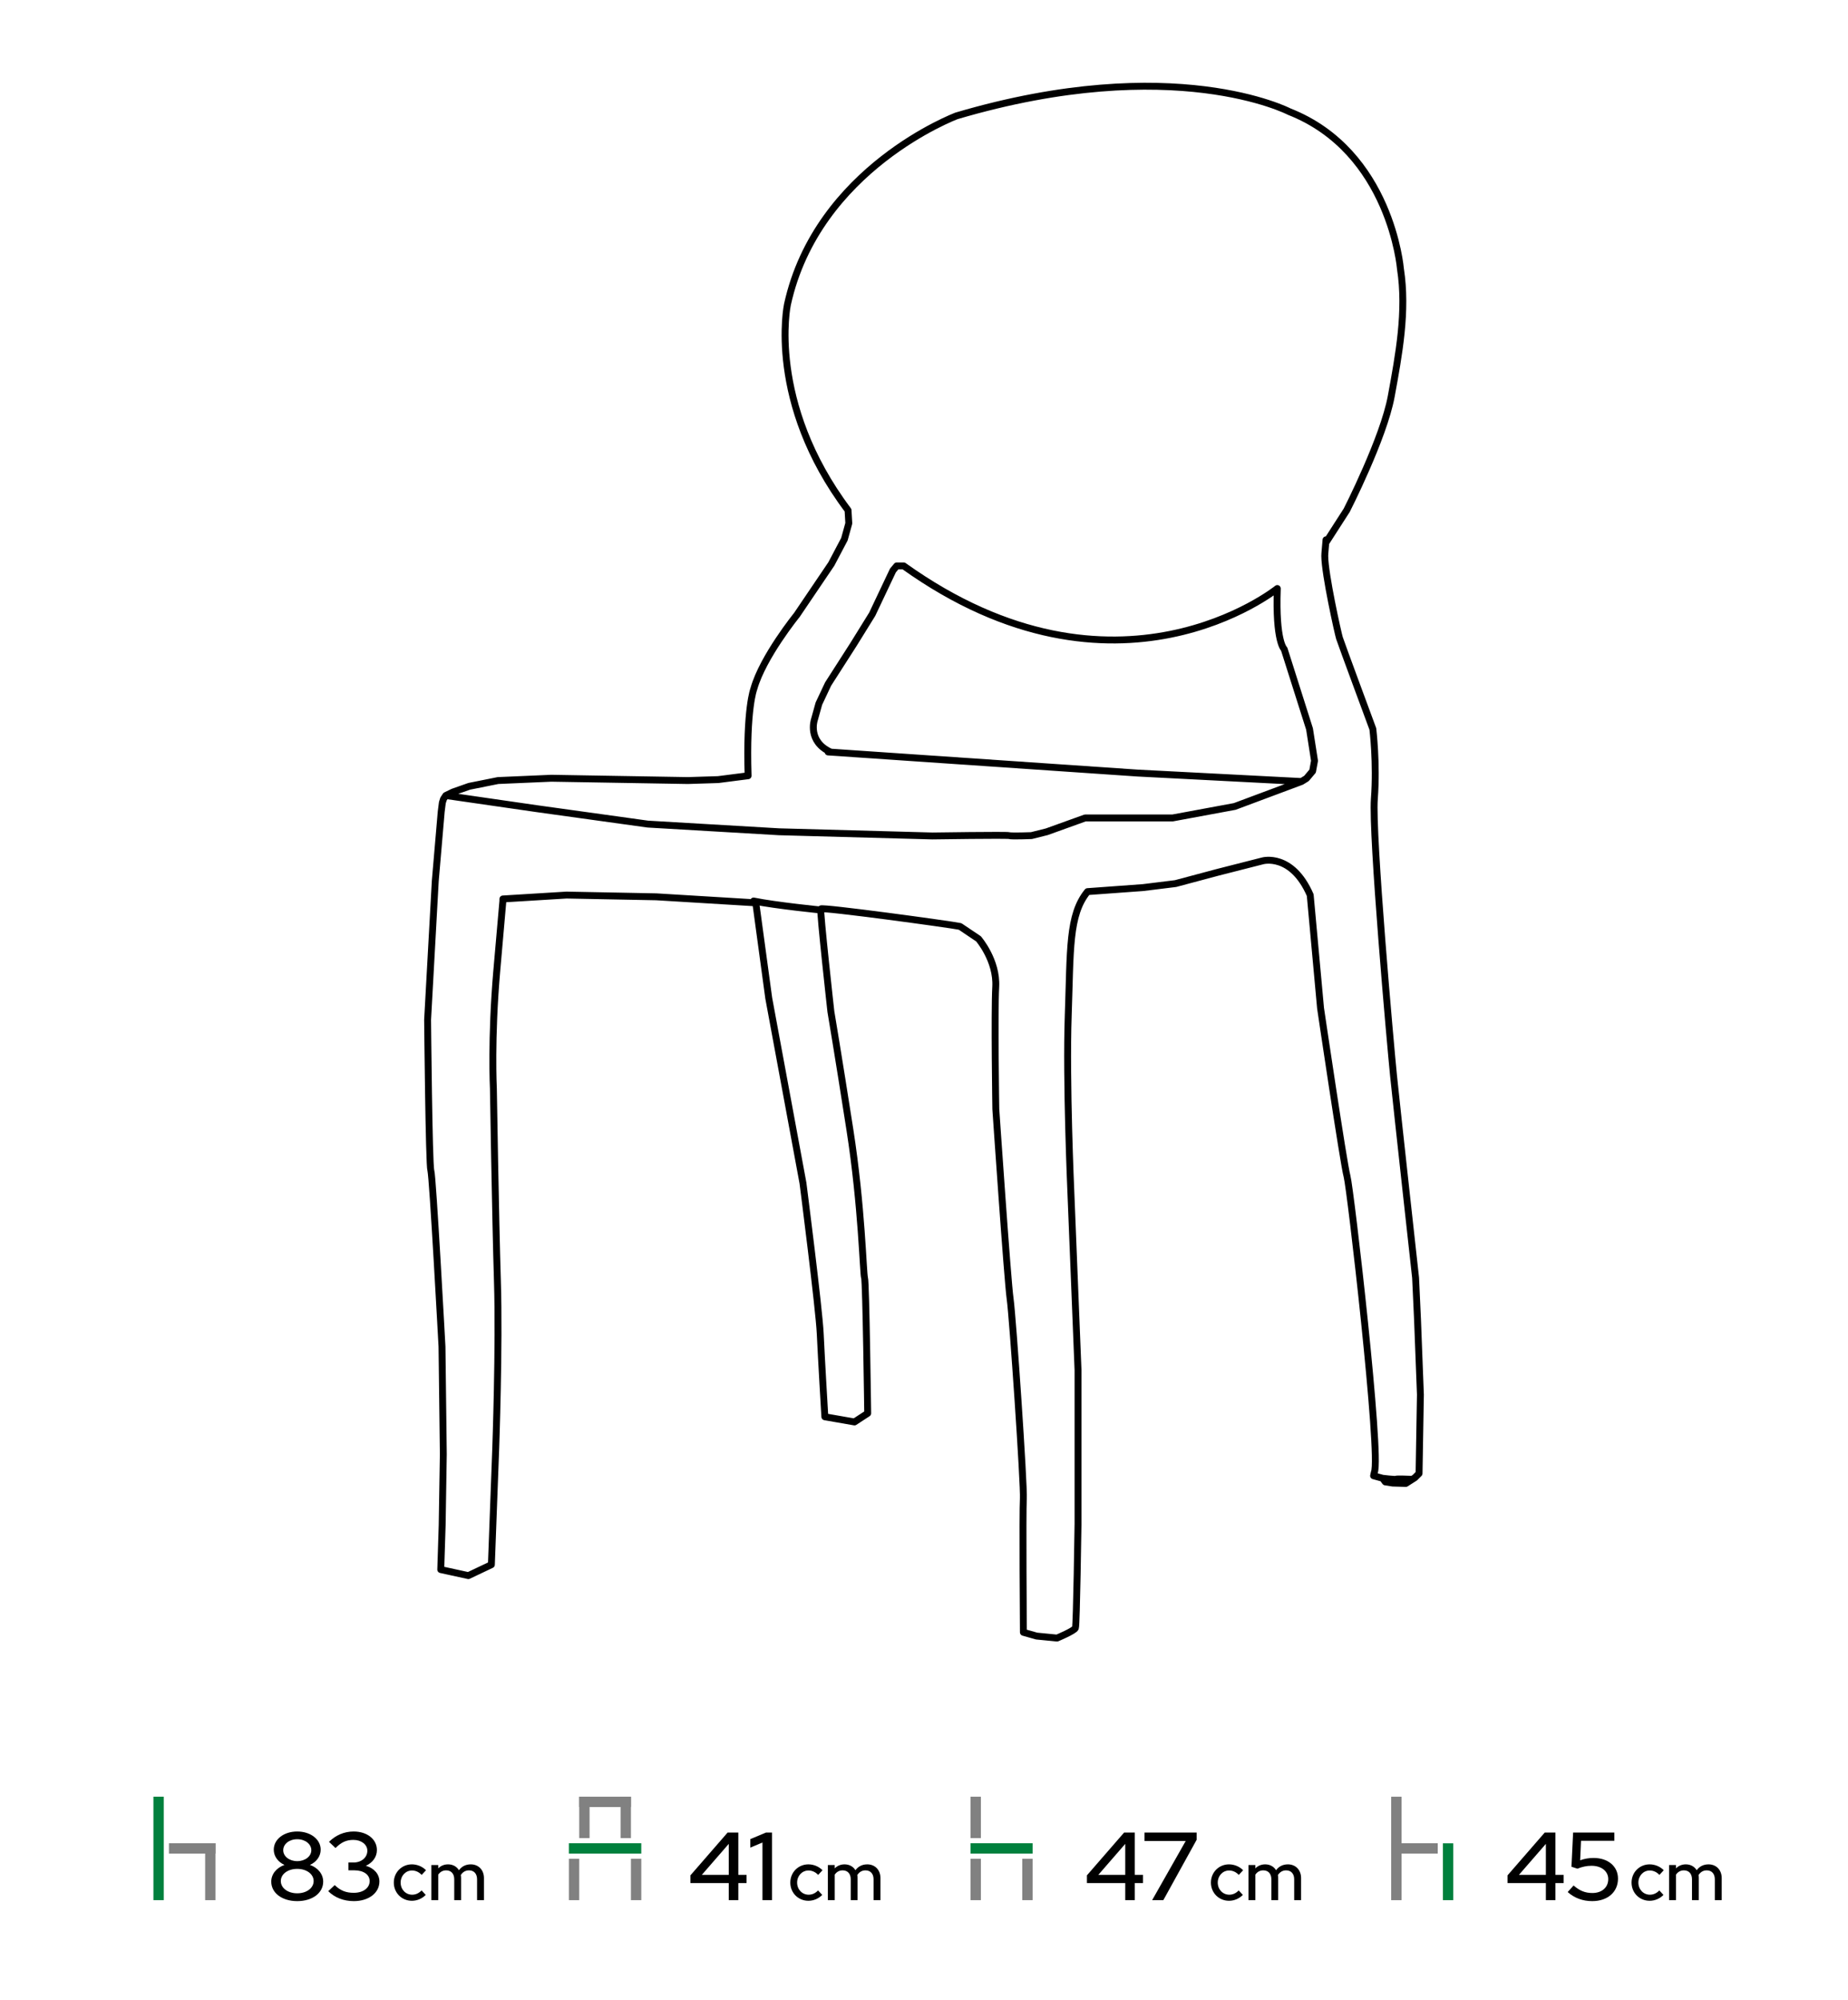 <svg width="536" height="580" viewBox="0 0 536 580" fill="none" xmlns="http://www.w3.org/2000/svg">
<path d="M218.641 199.763C218.641 199.763 216.375 205.537 216.985 224.951L208.308 226.064L199.516 226.341L159.905 225.673L144.443 226.341L136.097 228.013L131.367 229.678L129.306 230.679L128.639 231.685L128.305 232.742L127.972 235.351L126.249 255.453L124.023 295.709C124.023 295.709 124.414 337.765 124.966 339.433C125.527 341.105 128.198 390.502 128.198 390.502L128.582 421.682L128.249 442.209L127.838 455.141L135.842 456.893L142.521 453.722L143.775 420.18C143.775 420.18 144.86 390.225 144.273 371.529C143.69 352.839 143.103 315.624 143.103 315.624C143.103 315.624 142.357 301.273 144.109 281.244M401.018 428.66C401.018 428.66 404.691 429.107 404.91 428.937C405.131 428.774 408.803 428.937 408.803 428.937L409.605 428.977M384.604 156.53L384.271 160.424C384.249 160.645 384.237 160.904 384.237 161.204C384.26 166.581 388.079 183.639 388.498 185.012C388.944 186.458 398.182 211.379 398.182 211.379C398.182 211.379 399.402 221.278 398.622 231.629C397.849 241.973 403.3 303.166 404.188 311.952C405.08 320.743 410.583 370.529 410.583 370.529L411.141 382.659L411.979 404.406L411.588 427.27L410.363 428.497L407.746 430.164L403.91 430.05L401.797 429.717L401.018 428.66L398.401 427.938L398.622 426.937C400.627 422.096 391.696 344.665 390.695 341.077C389.696 337.49 383.017 292.348 383.017 292.348L380.017 259.55C374.673 247.284 366.249 249.624 366.249 249.624L353.147 252.962L340.959 256.216L331.529 257.38L315.428 258.549C309.92 265.312 310.501 275.409 309.835 294.431C309.169 313.454 310.587 345.416 310.587 345.416L312.672 397.315V441.876C312.672 441.876 312.254 471.243 311.92 472.079C311.586 472.915 306.581 475 306.581 475L300.654 474.419L296.829 473.333C296.829 473.333 296.57 438.537 296.818 434.616C297.066 430.694 293.727 381.795 292.981 376.62C292.23 371.45 288.83 321.637 288.83 321.637C288.83 321.637 288.388 293.844 288.806 286.172C289.224 278.493 283.801 272.234 283.801 272.234L278.461 268.647C275.705 268.064 238.404 262.974 238.071 263.555C237.738 264.143 240.992 293.347 240.992 293.347C240.992 293.347 242.992 305.11 246.5 327.557C250.004 350.004 250.337 369.36 250.755 370.529C251.173 371.699 251.67 409.829 251.67 409.829L247.834 412.332L239.24 410.835C239.24 410.835 238.234 393.976 237.901 386.716C237.568 379.456 232.896 343.076 232.896 343.076L222.964 289.426L219.211 261.803L190.336 260.053L164.301 259.55L145.86 260.679V261.222L144.007 282.415M384.532 157.413L390.61 147.961C390.61 147.961 401.294 127.045 403.52 114.919C405.746 102.789 408.079 90.219 406.193 77.982C406.193 77.982 403.408 43.935 373.92 32.364C373.92 32.364 340.541 15.008 277.456 33.591C277.456 33.591 237.071 48.721 228.386 88.326C228.386 88.326 222.381 116.587 245.97 147.961L246.189 151.745L244.913 156.361L241.128 163.537L231.116 178.334C231.116 178.334 221.268 190.475 218.663 199.684C218.641 199.763 218.619 199.842 218.596 199.922M240.183 218.051L329.976 224.171L377.485 226.623L378.933 225.731L380.713 223.617L381.267 220.611L379.819 211.379L372.474 188.237C372.474 188.237 369.915 186.125 370.474 170.661C370.474 170.661 323.852 208.261 262.105 164.096H260.1L258.987 165.43L252.981 178.112L247.528 186.905L240.183 198.362L237.512 204.035L236.178 208.82C236.178 208.82 234.177 214.938 240.851 218.051M377.485 226.623L358.125 233.853L340.101 237.188H314.733L303.604 241.194L299.152 242.306C299.152 242.306 293.365 242.532 292.699 242.306C292.033 242.086 270.45 242.409 270.45 242.409L225.941 241.194L187.889 238.967L155.844 234.515L129.306 230.679" stroke="black" stroke-width="2" stroke-miterlimit="11.474" stroke-linecap="round" stroke-linejoin="round"/>
<path d="M238.278 263.9C238.278 263.9 225.148 262.601 218.579 261.273" stroke="black" stroke-width="2" stroke-miterlimit="11.474" stroke-linecap="round" stroke-linejoin="round"/>
<path d="M47.498 520.999H44.499V550.998H47.498V520.999Z" fill="#00803D"/>
<path d="M62.501 534.5H49.001V537.498H62.501V534.5Z" fill="#818181"/>
<path d="M59.501 534.497L59.501 551.002L62.5 551.002L62.5 534.497L59.501 534.497Z" fill="#818181"/>
<path d="M86.208 551.28C90.604 551.28 93.74 548.928 93.74 545.624C93.74 543.44 92.2 541.592 89.904 540.78C91.78 539.94 93.012 538.288 93.012 536.356C93.012 533.36 90.072 531.092 86.208 531.092C82.316 531.092 79.404 533.36 79.404 536.356C79.404 538.288 80.636 539.94 82.512 540.78C80.216 541.592 78.676 543.44 78.676 545.624C78.676 548.928 81.812 551.28 86.208 551.28ZM86.208 539.688C83.912 539.688 82.148 538.288 82.148 536.524C82.148 534.732 83.884 533.332 86.208 533.332C88.532 533.332 90.296 534.732 90.296 536.524C90.296 538.288 88.504 539.688 86.208 539.688ZM86.208 549.012C83.492 549.012 81.448 547.5 81.448 545.456C81.448 543.44 83.492 541.928 86.208 541.928C88.924 541.928 90.968 543.44 90.968 545.456C90.968 547.5 88.924 549.012 86.208 549.012ZM110.045 545.596C110.045 543.44 108.505 541.732 106.125 541.032C108.113 540.108 109.317 538.456 109.317 536.468C109.317 533.332 106.489 531.092 102.569 531.092C99.853 531.092 97.361 532.156 95.428 534.088L97.305 535.88C99.04 534.172 100.469 533.528 102.513 533.528C104.809 533.528 106.545 534.872 106.545 536.664C106.545 538.624 104.837 540.08 102.541 540.08H101.057V542.348H102.765C105.453 542.348 107.217 543.608 107.217 545.456C107.217 547.472 105.341 548.872 102.597 548.872C100.329 548.872 98.733 548.228 97.081 546.632L95.204 548.396C97.081 550.272 99.713 551.28 102.625 551.28C106.937 551.28 110.045 548.9 110.045 545.596Z" fill="black"/>
<path d="M119.54 549.42C117.66 549.42 116.2 547.9 116.2 545.9C116.2 543.94 117.64 542.4 119.5 542.4C120.54 542.4 121.52 542.84 122.3 543.68L123.56 542.32C122.5 541.24 121 540.62 119.46 540.62C116.52 540.62 114.22 542.94 114.22 545.9C114.22 548.88 116.52 551.18 119.46 551.18C120.98 551.18 122.42 550.56 123.48 549.48L122.28 548.18C121.46 549.02 120.56 549.42 119.54 549.42ZM125.11 551H127.11V543.6C127.67 542.78 128.45 542.36 129.41 542.36C130.85 542.36 131.75 543.34 131.75 544.94V551H133.73V544.6C133.73 544.3 133.71 544 133.65 543.72C134.23 542.82 135.03 542.36 136.03 542.36C137.47 542.36 138.37 543.34 138.37 544.94V551H140.37V544.6C140.37 542.24 138.79 540.62 136.55 540.62C135.11 540.62 133.93 541.2 133.11 542.32C132.47 541.26 131.35 540.62 129.97 540.62C128.83 540.62 127.87 541.02 127.11 541.78V540.82H125.11V551Z" fill="black"/>
<path d="M171.002 521H168.001V533.002H171.002V521Z" fill="#818181"/>
<path d="M182.998 521H179.998V533.002H182.998V521Z" fill="#818181"/>
<path d="M168.001 538.998H165.001V551H168.001V538.998Z" fill="#818181"/>
<path d="M185.999 534.498H164.996V537.498H185.999V534.498Z" fill="#00803D"/>
<path d="M183 538.995L183 550.999L186 550.999L186 538.995L183 538.995Z" fill="#818181"/>
<path d="M182.998 521H167.996V524.001H182.998V521Z" fill="#818181"/>
<path d="M214.144 531.4H211.036L200.256 543.804V546.044H211.372V551H214.144V546.044H216.524V543.664H214.144V531.4ZM203.56 543.664L211.372 534.676V543.664H203.56ZM223.918 531.4H222.154L217.618 533.304V535.768L221.146 534.284V551H223.918V531.4Z" fill="black"/>
<path d="M234.54 549.42C232.66 549.42 231.2 547.9 231.2 545.9C231.2 543.94 232.64 542.4 234.5 542.4C235.54 542.4 236.52 542.84 237.3 543.68L238.56 542.32C237.5 541.24 236 540.62 234.46 540.62C231.52 540.62 229.22 542.94 229.22 545.9C229.22 548.88 231.52 551.18 234.46 551.18C235.98 551.18 237.42 550.56 238.48 549.48L237.28 548.18C236.46 549.02 235.56 549.42 234.54 549.42ZM240.11 551H242.11V543.6C242.67 542.78 243.45 542.36 244.41 542.36C245.85 542.36 246.75 543.34 246.75 544.94V551H248.73V544.6C248.73 544.3 248.71 544 248.65 543.72C249.23 542.82 250.03 542.36 251.03 542.36C252.47 542.36 253.37 543.34 253.37 544.94V551H255.37V544.6C255.37 542.24 253.79 540.62 251.55 540.62C250.11 540.62 248.93 541.2 248.11 542.32C247.47 541.26 246.35 540.62 244.97 540.62C243.83 540.62 242.87 541.02 242.11 541.78V540.82H240.11V551Z" fill="black"/>
<path d="M284.5 521H281.5V533H284.5V521Z" fill="#818181"/>
<path d="M284.5 539H281.5V551H284.5V539Z" fill="#818181"/>
<path d="M299.5 534.496H281.5V537.496H299.5V534.496Z" fill="#00803D"/>
<path d="M296.5 539.002L296.5 550.999L299.5 550.999L299.5 539.002L296.5 539.002Z" fill="#818181"/>
<path d="M329.144 531.4H326.036L315.256 543.804V546.044H326.372V551H329.144V546.044H331.524V543.664H329.144V531.4ZM318.56 543.664L326.372 534.676V543.664H318.56ZM334.168 551H337.416L347.076 533.5V531.4H331.956V533.836H343.912L334.168 551Z" fill="black"/>
<path d="M356.54 549.42C354.66 549.42 353.2 547.9 353.2 545.9C353.2 543.94 354.64 542.4 356.5 542.4C357.54 542.4 358.52 542.84 359.3 543.68L360.56 542.32C359.5 541.24 358 540.62 356.46 540.62C353.52 540.62 351.22 542.94 351.22 545.9C351.22 548.88 353.52 551.18 356.46 551.18C357.98 551.18 359.42 550.56 360.48 549.48L359.28 548.18C358.46 549.02 357.56 549.42 356.54 549.42ZM362.11 551H364.11V543.6C364.67 542.78 365.45 542.36 366.41 542.36C367.85 542.36 368.75 543.34 368.75 544.94V551H370.73V544.6C370.73 544.3 370.71 544 370.65 543.72C371.23 542.82 372.03 542.36 373.03 542.36C374.47 542.36 375.37 543.34 375.37 544.94V551H377.37V544.6C377.37 542.24 375.79 540.62 373.55 540.62C372.11 540.62 370.93 541.2 370.11 542.32C369.47 541.26 368.35 540.62 366.97 540.62C365.83 540.62 364.87 541.02 364.11 541.78V540.82H362.11V551Z" fill="black"/>
<path d="M406.509 521.004H403.504V551.004H406.509V521.004Z" fill="#818181"/>
<path d="M417.007 534.497H403.504V537.493H417.007V534.497Z" fill="#818181"/>
<path d="M418.502 534.52L418.502 551.002L421.498 551.002L421.498 534.52L418.502 534.52Z" fill="#00803D"/>
<path d="M451.144 531.4H448.036L437.256 543.804V546.044H448.372V551H451.144V546.044H453.524V543.664H451.144V531.4ZM440.56 543.664L448.372 534.676V543.664H440.56ZM455.792 541.312L457.528 541.872C458.872 541.312 460.244 541.032 461.616 541.032C464.472 541.032 466.46 542.6 466.46 544.896C466.46 547.304 464.612 548.928 461.868 548.928C459.768 548.928 458.172 548.284 456.408 546.744L454.7 548.648C456.632 550.384 459.068 551.28 461.812 551.28C466.292 551.28 469.288 548.648 469.288 544.756C469.288 541.2 466.432 538.764 462.204 538.764C460.832 538.764 459.572 538.988 458.312 539.436L458.564 533.78H468.224V531.4H456.268L455.792 541.312Z" fill="black"/>
<path d="M478.54 549.42C476.66 549.42 475.2 547.9 475.2 545.9C475.2 543.94 476.64 542.4 478.5 542.4C479.54 542.4 480.52 542.84 481.3 543.68L482.56 542.32C481.5 541.24 480 540.62 478.46 540.62C475.52 540.62 473.22 542.94 473.22 545.9C473.22 548.88 475.52 551.18 478.46 551.18C479.98 551.18 481.42 550.56 482.48 549.48L481.28 548.18C480.46 549.02 479.56 549.42 478.54 549.42ZM484.11 551H486.11V543.6C486.67 542.78 487.45 542.36 488.41 542.36C489.85 542.36 490.75 543.34 490.75 544.94V551H492.73V544.6C492.73 544.3 492.71 544 492.65 543.72C493.23 542.82 494.03 542.36 495.03 542.36C496.47 542.36 497.37 543.34 497.37 544.94V551H499.37V544.6C499.37 542.24 497.79 540.62 495.55 540.62C494.11 540.62 492.93 541.2 492.11 542.32C491.47 541.26 490.35 540.62 488.97 540.62C487.83 540.62 486.87 541.02 486.11 541.78V540.82H484.11V551Z" fill="black"/>
</svg>
